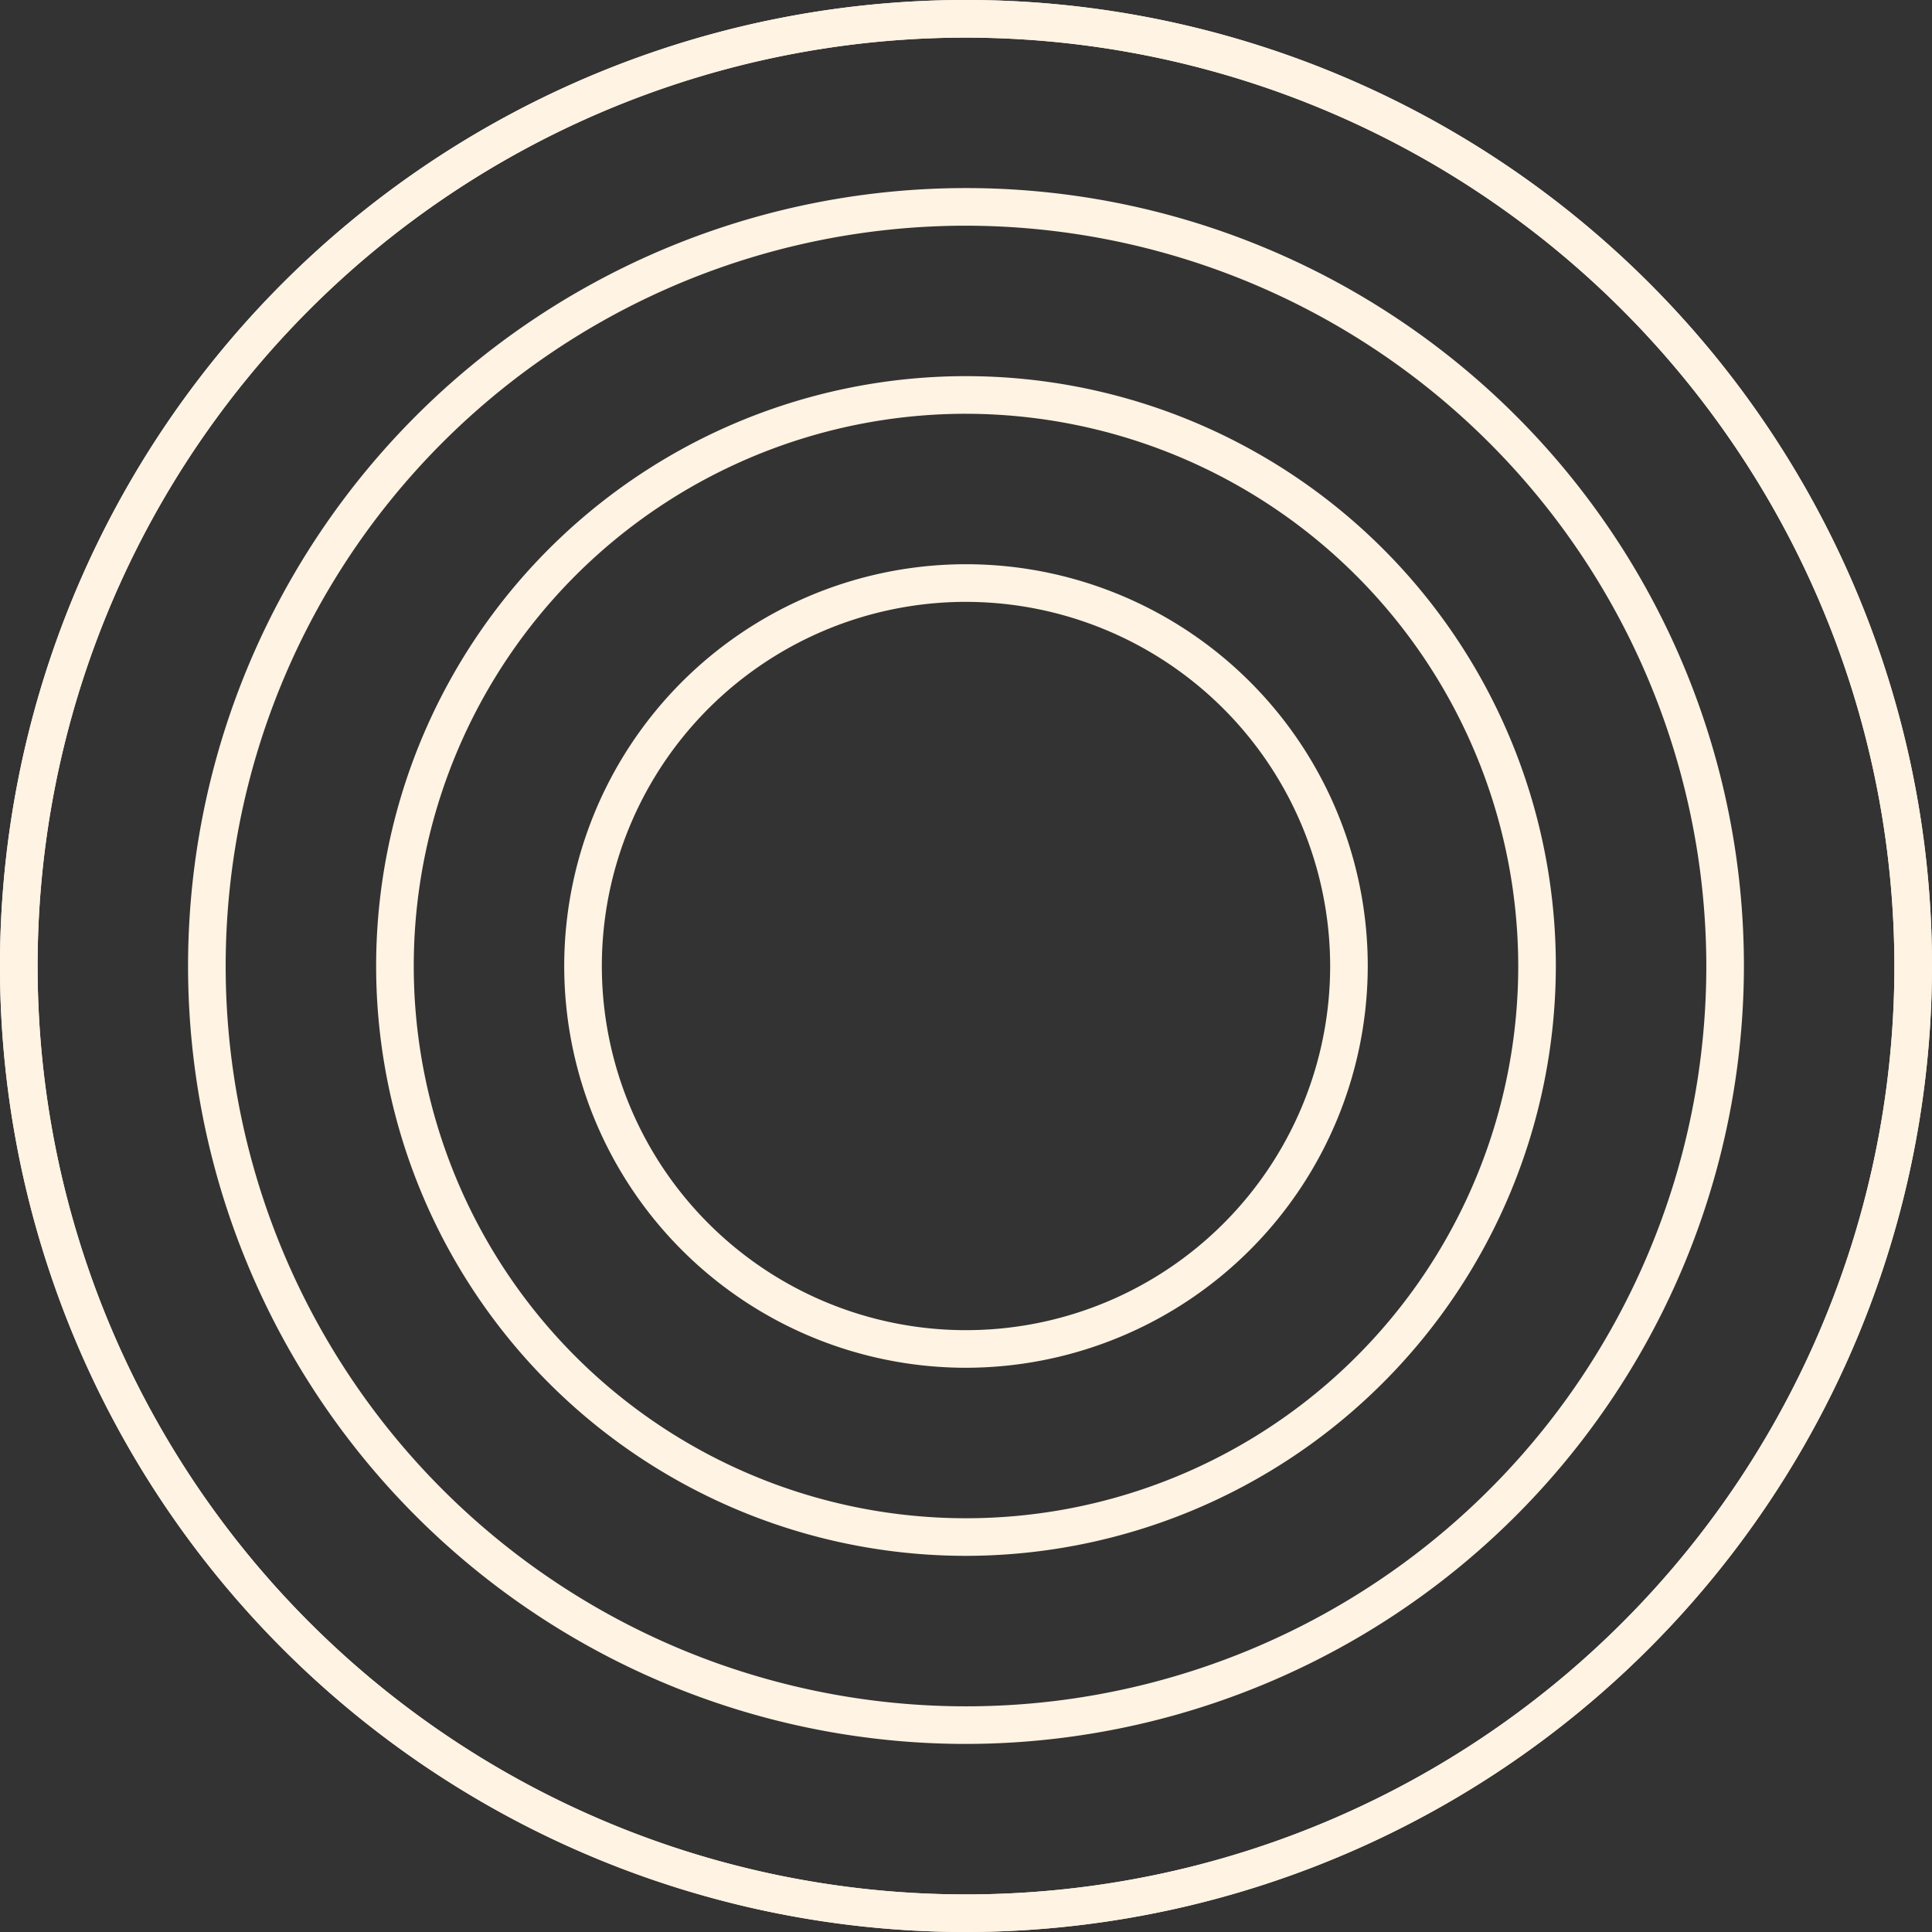   <svg xmlns="http://www.w3.org/2000/svg" viewBox="0 0 205.442 205.443" width="100%" style="vertical-align: middle; max-width: 100%; width: 100%;">
   <rect x="0" y="0" width="205.442" height="205.443" fill="#333333" stroke="none"/>
   <g>
    <g>
     <path d="M102.722,205.443a102.722,102.722,0,1,1,102.72-102.721A102.838,102.838,0,0,1,102.722,205.443ZM102.722,4a98.723,98.723,0,1,0,98.722,98.723A98.835,98.835,0,0,0,102.722,4Z" fill="rgb(255,243,227)">
     </path>
     <path d="M102.722,205.443a102.722,102.722,0,1,1,102.72-102.721A102.838,102.838,0,0,1,102.722,205.443ZM102.722,4a98.723,98.723,0,1,0,98.722,98.723A98.835,98.835,0,0,0,102.722,4Z" fill="rgb(255,243,227)">
     </path>
     <path d="M102.722,185.443a82.722,82.722,0,1,1,82.72-82.721A82.815,82.815,0,0,1,102.722,185.443Zm0-161.444a78.723,78.723,0,1,0,78.722,78.723A78.812,78.812,0,0,0,102.722,24Z" fill="rgb(255,243,227)">
     </path>
     <path d="M102.722,165.443a62.722,62.722,0,1,1,62.72-62.721A62.791,62.791,0,0,1,102.722,165.443Zm0-121.444a58.723,58.723,0,1,0,58.722,58.723A58.789,58.789,0,0,0,102.722,44Z" fill="rgb(255,243,227)">
     </path>
     <path d="M102.722,145.443a42.722,42.722,0,1,1,42.72-42.721A42.769,42.769,0,0,1,102.722,145.443Zm0-81.444a38.723,38.723,0,1,0,38.722,38.723A38.767,38.767,0,0,0,102.722,64Z" fill="rgb(255,243,227)">
     </path>
    </g>
   </g>
  </svg>
